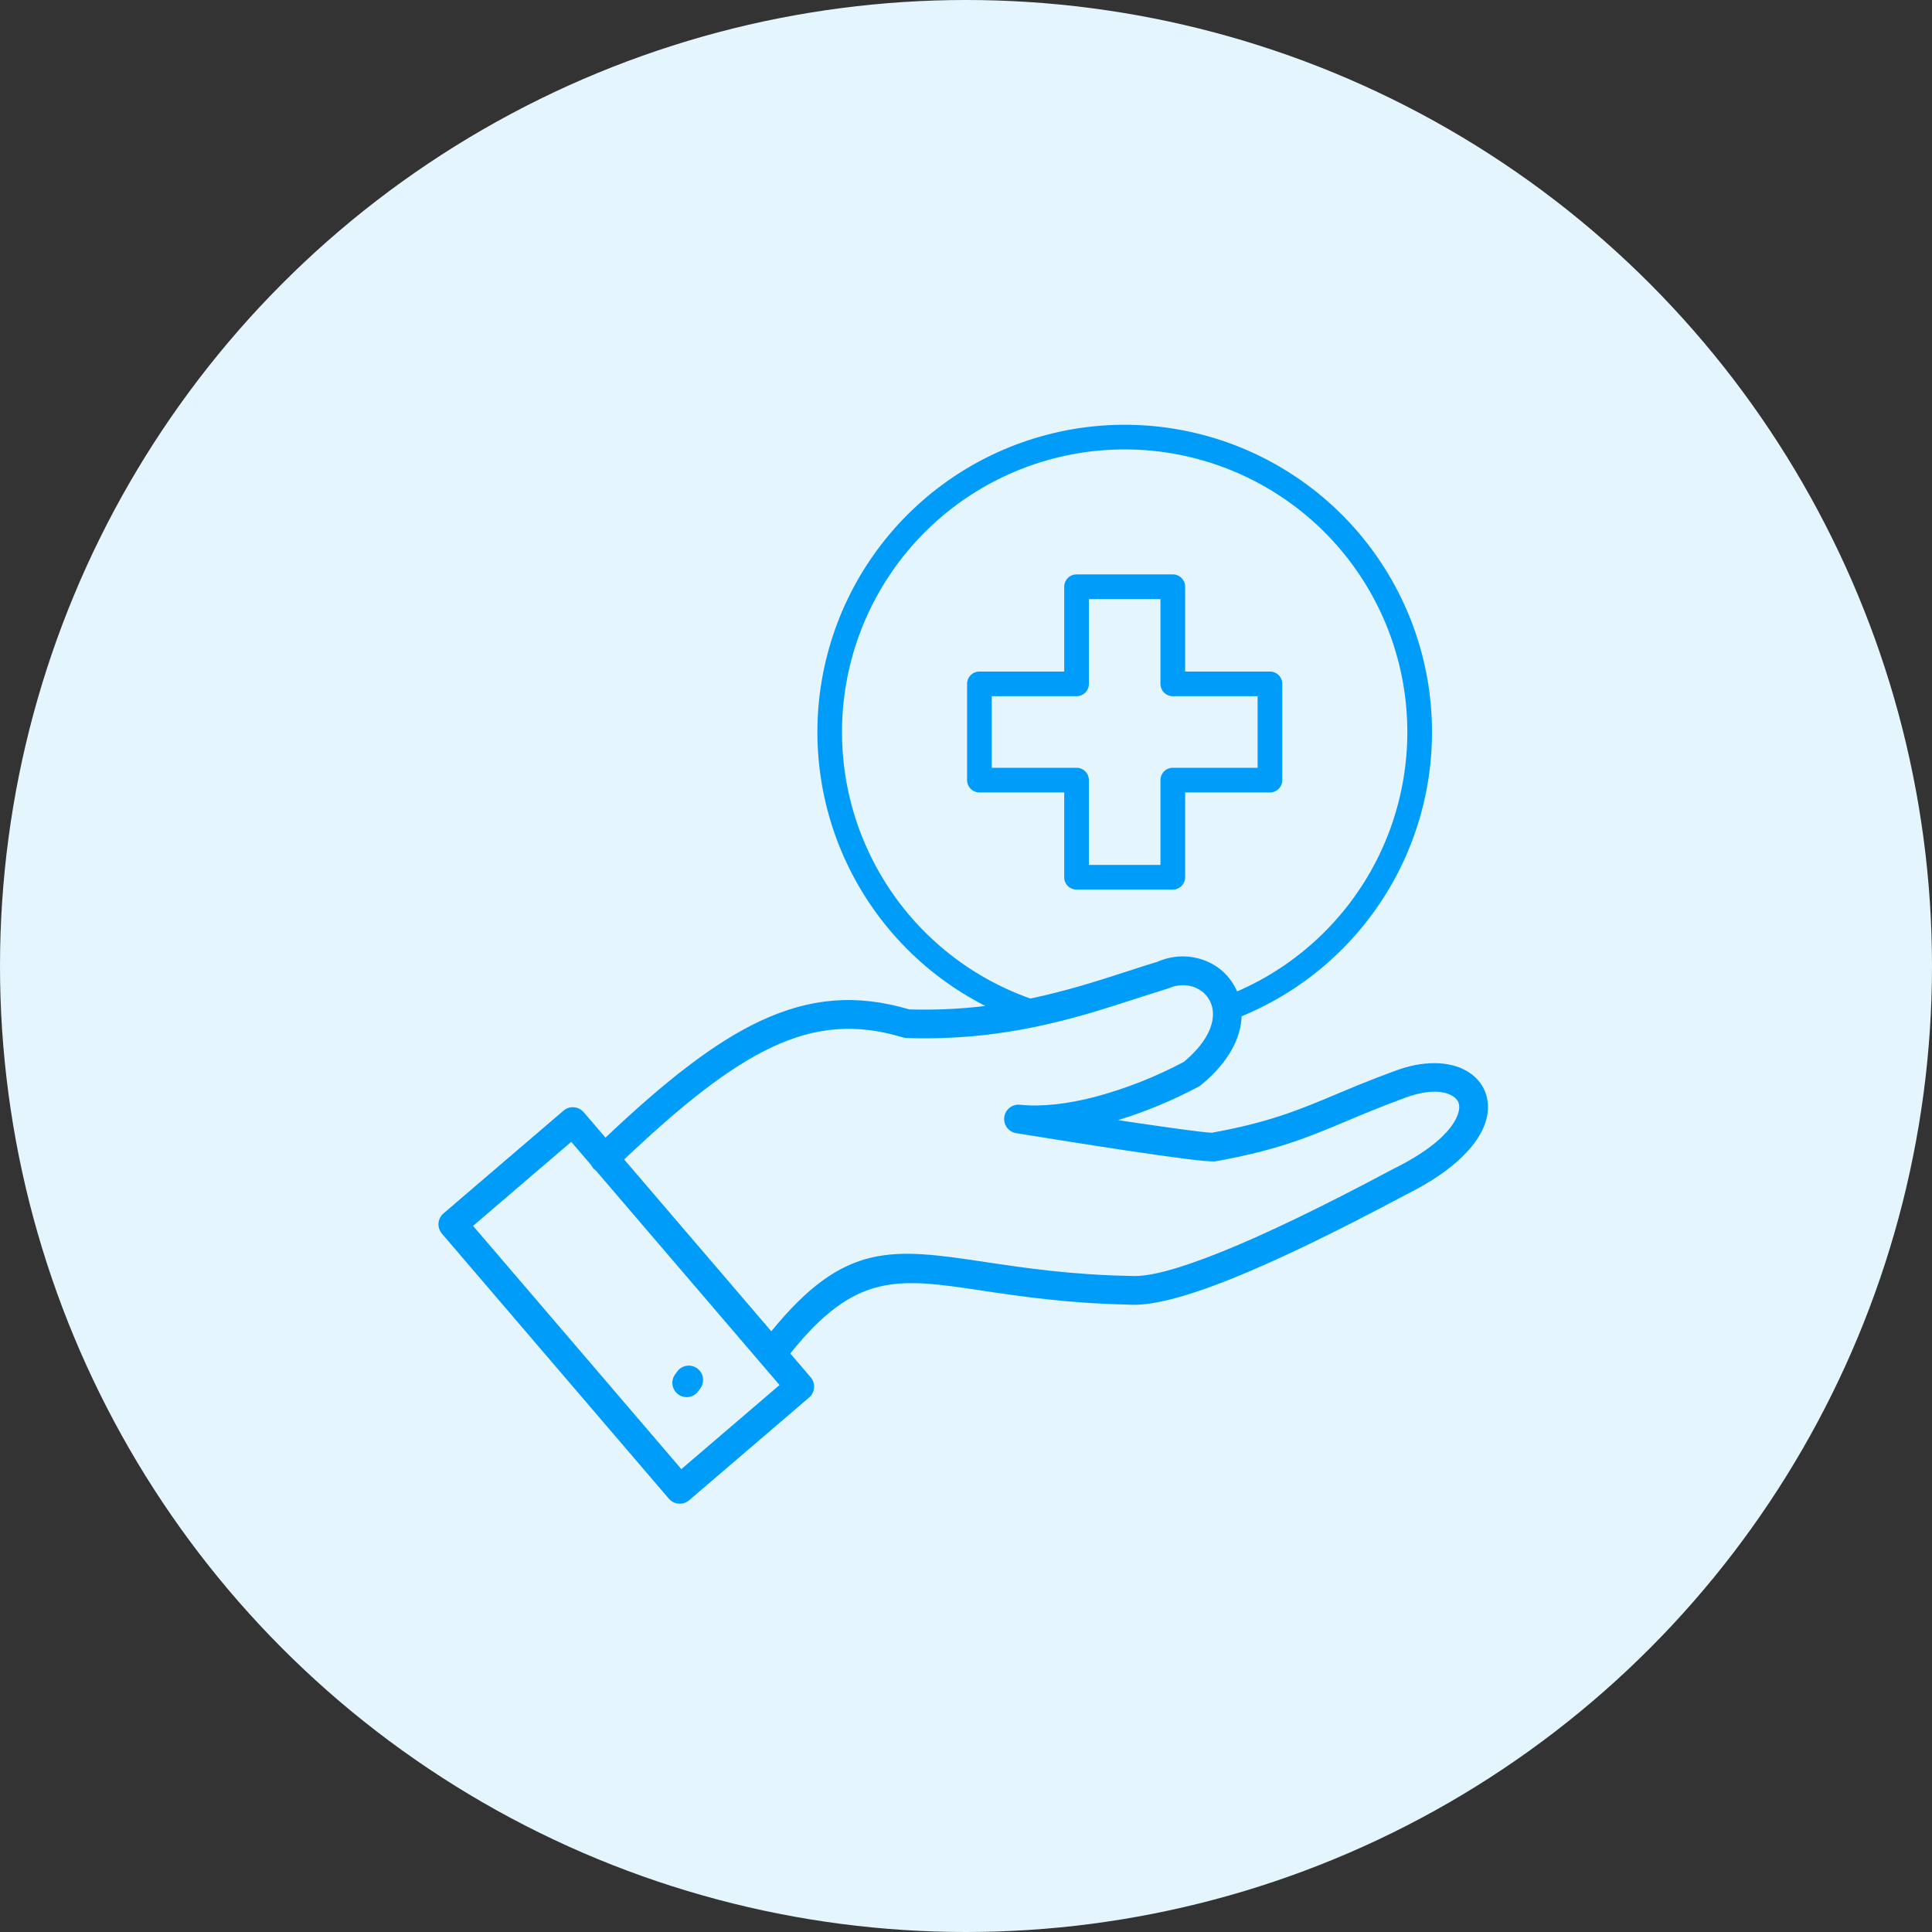 <svg xmlns="http://www.w3.org/2000/svg" width="141" height="141" viewBox="0 0 141 141" fill="none"><rect x="0" y="0" width="141" height="141" fill="#333333" stroke="none"/><circle cx="70.5" cy="70.5" r="70.5" fill="#E5F5FE"></circle><path fill-rule="evenodd" clip-rule="evenodd" d="M84.692 43.721H79.469V49.91C79.469 50.148 79.374 50.377 79.205 50.546C79.036 50.715 78.807 50.81 78.569 50.81H72.379V56.034H78.569C78.807 56.034 79.036 56.129 79.205 56.297C79.374 56.466 79.469 56.695 79.469 56.934V63.123H84.692V56.934C84.692 56.695 84.787 56.466 84.956 56.297C85.125 56.129 85.354 56.034 85.593 56.034H91.782V50.81H85.593C85.354 50.81 85.125 50.715 84.956 50.546C84.787 50.377 84.692 50.148 84.692 49.91V43.721ZM78.569 41.92H85.593C85.831 41.92 86.06 42.015 86.229 42.184C86.398 42.353 86.493 42.582 86.493 42.821V49.01H92.682C92.92 49.01 93.149 49.105 93.318 49.273C93.487 49.442 93.582 49.671 93.582 49.91V56.934C93.582 57.172 93.487 57.401 93.318 57.57C93.149 57.739 92.92 57.834 92.682 57.834H86.493V64.023C86.493 64.262 86.398 64.49 86.229 64.659C86.06 64.828 85.831 64.923 85.593 64.923H78.569C78.33 64.923 78.101 64.828 77.932 64.659C77.763 64.49 77.668 64.262 77.668 64.023V57.833H71.479C71.24 57.833 71.011 57.738 70.842 57.569C70.674 57.401 70.579 57.172 70.579 56.933V49.91C70.579 49.671 70.674 49.442 70.842 49.273C71.011 49.105 71.24 49.01 71.479 49.01H77.668V42.821C77.668 42.583 77.763 42.354 77.931 42.185C78.1 42.016 78.329 41.921 78.568 41.921L78.569 41.92ZM75.195 72.876C70.665 71.272 66.838 68.138 64.373 64.014C61.907 59.889 60.959 55.034 61.691 50.286C62.423 45.537 64.789 41.193 68.382 38.003C71.975 34.812 76.568 32.976 81.37 32.811C86.172 32.646 90.881 34.162 94.685 37.097C98.488 40.033 101.148 44.204 102.205 48.891C103.261 53.578 102.649 58.487 100.473 62.771C98.297 67.055 94.694 70.445 90.286 72.356C89.927 71.515 89.301 70.816 88.504 70.368C87.896 70.029 87.219 69.837 86.525 69.804C85.83 69.772 85.138 69.901 84.502 70.181C83.739 70.414 83.036 70.642 82.311 70.877C80.17 71.57 77.841 72.324 75.195 72.876V72.876ZM45.552 84.62L56.291 97.16C61.658 90.573 65.139 91.092 71.961 92.112C74.749 92.529 78.132 93.035 82.452 93.119C82.472 93.119 82.493 93.121 82.513 93.122V93.119C83.777 93.216 85.974 92.636 89.102 91.38C92.355 90.074 96.53 88.061 101.627 85.339C101.643 85.33 101.661 85.322 101.678 85.313C104.659 83.845 106.085 82.375 106.429 81.224C106.595 80.668 106.475 80.252 105.985 79.972C105.207 79.527 103.99 79.563 102.382 80.176L102.383 80.178C100.767 80.773 99.474 81.315 98.287 81.813V81.814C95.441 83.008 93.185 83.954 88.711 84.753C87.803 84.915 77.029 83.159 74.164 82.7C73.895 82.657 73.654 82.51 73.491 82.292C73.329 82.074 73.257 81.801 73.292 81.531C73.328 81.261 73.466 81.016 73.68 80.847C73.893 80.677 74.164 80.598 74.434 80.625C76.074 80.796 77.976 80.556 79.923 80.05C82.17 79.446 84.342 78.59 86.397 77.499C87.892 76.252 88.496 75.058 88.523 74.083C88.568 72.434 86.906 71.43 85.302 72.12L82.95 72.869C78.52 74.304 73.315 75.989 66.158 75.755C66.053 75.752 65.95 75.733 65.851 75.699C62.517 74.695 59.558 74.914 56.358 76.414C53.201 77.894 49.778 80.614 45.551 84.619L45.552 84.62ZM48.815 109.377L32.251 90.033C32.071 89.822 31.982 89.548 32.003 89.271C32.025 88.994 32.155 88.737 32.366 88.557L41.124 81.058C41.228 80.968 41.349 80.9 41.48 80.858C41.611 80.815 41.748 80.799 41.886 80.809C42.023 80.82 42.156 80.858 42.279 80.92C42.402 80.982 42.511 81.068 42.6 81.172L44.188 83.026C48.536 78.914 52.104 76.099 55.474 74.519C59.141 72.799 62.538 72.538 66.357 73.667C68.213 73.723 70.071 73.639 71.914 73.417C67.354 71.098 63.724 67.289 61.626 62.623C59.529 57.956 59.09 52.713 60.382 47.763C61.674 42.812 64.62 38.453 68.731 35.407C72.841 32.361 77.87 30.813 82.982 31.018C88.094 31.223 92.982 33.17 96.835 36.536C100.689 39.901 103.275 44.483 104.167 49.521C105.058 54.559 104.2 59.75 101.735 64.233C99.27 68.716 95.346 72.222 90.615 74.168C90.563 75.704 89.725 77.478 87.676 79.166C87.615 79.22 87.548 79.266 87.476 79.304C85.597 80.303 83.629 81.122 81.596 81.751C83.206 81.995 87.98 82.692 88.454 82.666C92.629 81.911 94.775 81.011 97.476 79.879V79.88C98.639 79.384 100.063 78.797 101.662 78.21V78.212C103.858 77.345 105.791 77.445 107.026 78.151C108.355 78.911 108.887 80.323 108.439 81.823C107.95 83.461 106.18 85.425 102.608 87.187C97.431 89.951 93.189 91.997 89.881 93.325C86.447 94.703 83.939 95.332 82.357 95.212V95.21C77.882 95.119 74.47 94.609 71.657 94.188C65.535 93.273 62.45 92.812 57.676 98.779L59.163 100.516C59.344 100.727 59.433 101.001 59.412 101.278C59.39 101.555 59.26 101.812 59.049 101.992L50.292 109.491C50.081 109.672 49.807 109.761 49.53 109.739C49.253 109.718 48.996 109.587 48.815 109.376V109.377ZM34.524 89.466L41.69 83.331L43.134 85.016C43.368 85.38 43.21 85.186 43.501 85.445L56.892 101.082L49.725 107.218L34.524 89.466ZM50.967 101.525L51.105 101.335C51.188 101.224 51.248 101.098 51.281 100.964C51.315 100.83 51.321 100.69 51.3 100.554C51.28 100.417 51.232 100.286 51.16 100.168C51.088 100.05 50.994 99.947 50.882 99.865C50.77 99.784 50.644 99.726 50.509 99.694C50.375 99.662 50.235 99.657 50.099 99.679C49.963 99.701 49.832 99.75 49.715 99.823C49.597 99.896 49.496 99.992 49.416 100.104L49.277 100.295C49.194 100.406 49.134 100.532 49.101 100.666C49.067 100.8 49.061 100.939 49.082 101.076C49.102 101.213 49.15 101.344 49.222 101.462C49.294 101.58 49.388 101.683 49.5 101.764C49.611 101.845 49.738 101.904 49.873 101.936C50.007 101.968 50.147 101.973 50.283 101.951C50.419 101.929 50.55 101.879 50.667 101.806C50.785 101.733 50.886 101.638 50.967 101.525V101.525Z" fill="#009CF9"></path></svg>